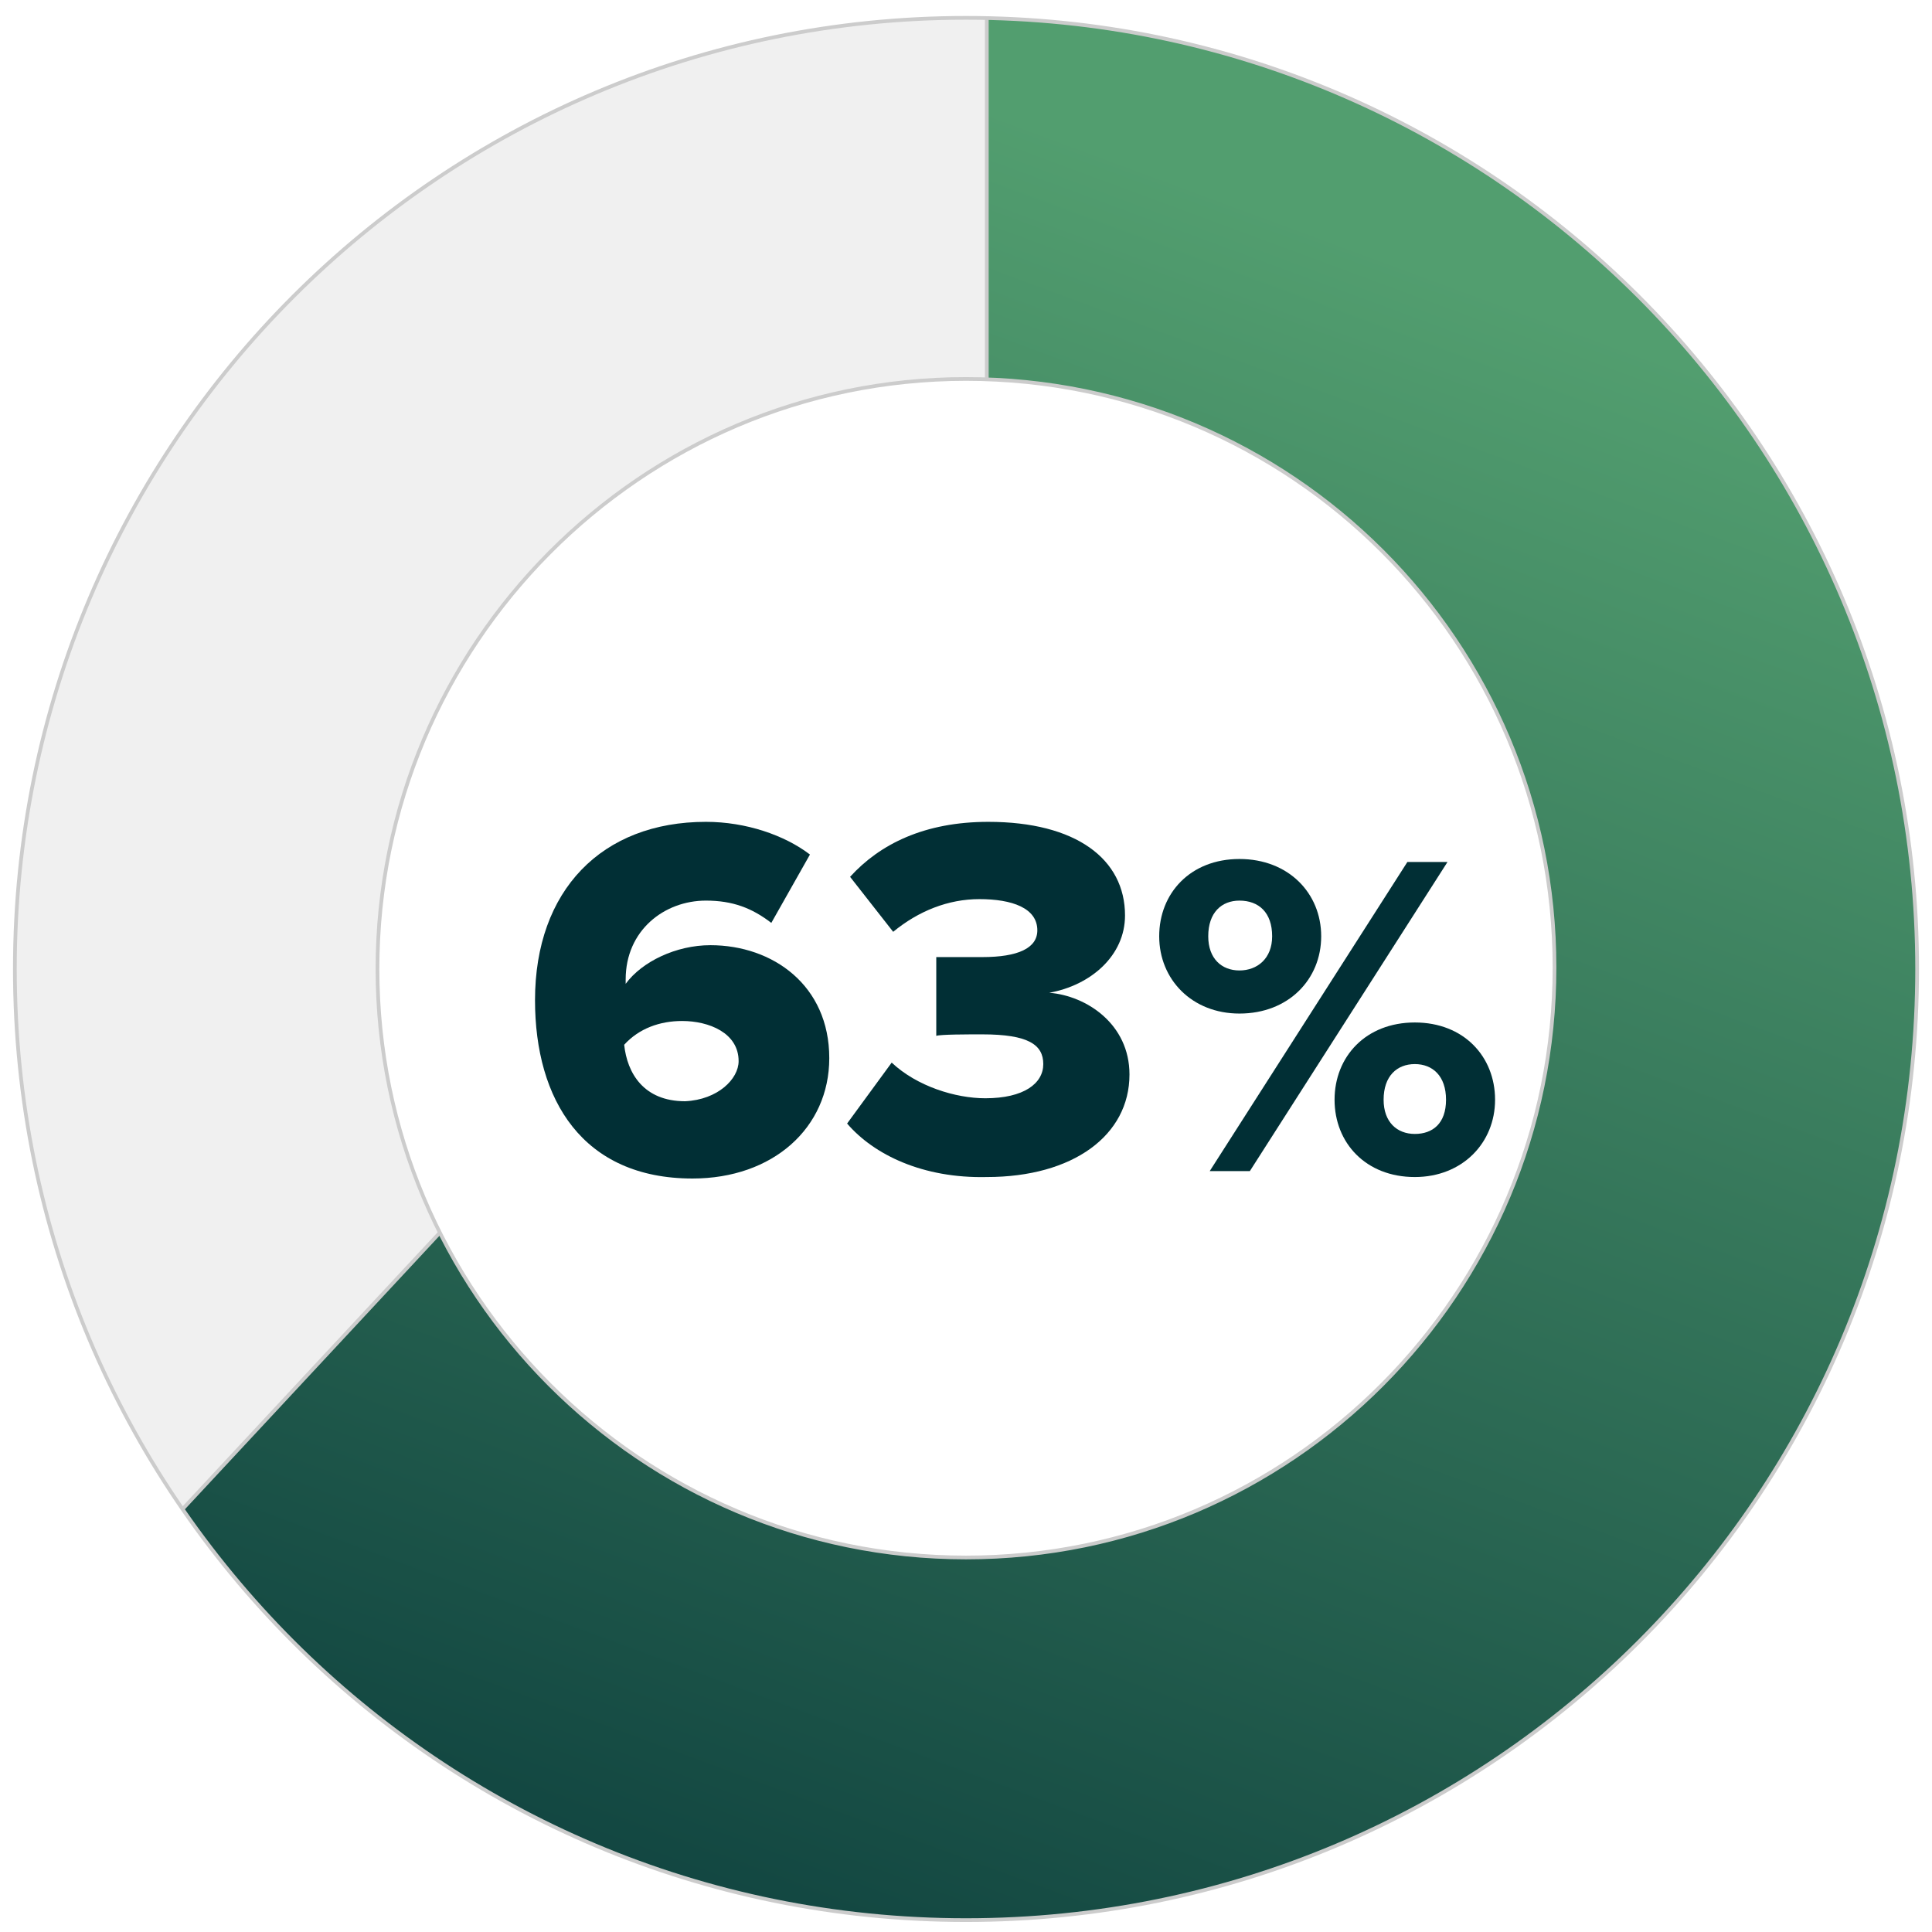 <?xml version="1.0" encoding="utf-8"?>
<!-- Generator: Adobe Illustrator 26.3.1, SVG Export Plug-In . SVG Version: 6.00 Build 0)  -->
<svg version="1.1" id="Layer_1" xmlns="http://www.w3.org/2000/svg" xmlns:xlink="http://www.w3.org/1999/xlink" x="0px" y="0px"
	 viewBox="0 0 130 130" style="enable-background:new 0 0 130 130;" xml:space="preserve">
<style type="text/css">
	.st0{enable-background:new    ;}
	.st1{fill:#012F35;}
	.st2{fill:url(#SVGID_1_);}
	.st3{fill:url(#SVGID_00000146486646184775227400000004104154921092114316_);}
	.st4{fill:url(#SVGID_00000093873535321143054740000001263161755405012127_);}
	.st5{clip-path:url(#SVGID_00000030449469983132552610000005605616845261560719_);}
	.st6{fill:#F0F0F0;stroke:#CCCCCC;stroke-width:0.25;stroke-miterlimit:10;}
</style>
<g class="st0">
	<path class="st1" d="M36,67.3c0-7.4,4.5-12,11.5-12c2.7,0,5.3,0.9,7,2.2l-2.6,4.6c-1.3-1-2.6-1.5-4.4-1.5c-2.8,0-5.4,2-5.4,5.3v0.3
		c1.1-1.5,3.4-2.6,5.7-2.6c4.2,0,8,2.7,8,7.6c0,4.7-3.8,8.1-9.2,8.1C39.2,79.3,36,74,36,67.3z M49.7,71.4c0-1.9-2-2.7-3.8-2.7
		c-1.5,0-2.9,0.5-3.9,1.6c0.2,1.9,1.3,3.8,4.1,3.8C48.3,74,49.7,72.6,49.7,71.4z"/>
	<path class="st1" d="M57,75.6l3-4.1c1.7,1.6,4.3,2.4,6.3,2.4c2.6,0,3.9-1,3.9-2.3s-1-2-4.1-2c-1,0-2.8,0-3.1,0.1v-5.3
		c0.5,0,2.3,0,3.1,0c2.4,0,3.7-0.6,3.7-1.8c0-1.5-1.7-2.1-3.9-2.1c-2.1,0-4.1,0.8-5.8,2.2L57.2,59c2-2.2,5-3.7,9.3-3.7
		c5.9,0,9.2,2.5,9.2,6.3c0,2.7-2.3,4.7-5.1,5.2c2.5,0.2,5.4,2.1,5.4,5.5c0,4.1-3.8,6.9-9.6,6.9C62.1,79.3,58.8,77.7,57,75.6z"/>
</g>
<g class="st0">
	<path class="st1" d="M78,63c0-2.9,2.1-5.2,5.4-5.2s5.5,2.3,5.5,5.2s-2.2,5.2-5.5,5.2C80.2,68.2,78,65.9,78,63z M85.6,63
		c0-1.6-0.9-2.4-2.2-2.4c-1.2,0-2.1,0.8-2.1,2.4c0,1.5,0.9,2.3,2.1,2.3S85.6,64.5,85.6,63z M81.4,78.8L94.7,58h2.7L84.1,78.8H81.4z
		 M89.8,74c0-2.9,2.1-5.2,5.4-5.2s5.4,2.3,5.4,5.2c0,2.9-2.2,5.2-5.4,5.2C91.9,79.2,89.8,76.9,89.8,74z M97.3,74
		c0-1.6-0.9-2.4-2.1-2.4s-2.1,0.8-2.1,2.4c0,1.5,0.9,2.3,2.1,2.3S97.3,75.6,97.3,74z"/>
</g>
<linearGradient id="SVGID_1_" gradientUnits="userSpaceOnUse" x1="1" y1="333.2" x2="129" y2="333.2" gradientTransform="matrix(1 0 0 1 0 -268)">
	<stop  offset="0" style="stop-color:#00959E"/>
	<stop  offset="1" style="stop-color:#012F35"/>
	<stop  offset="1" style="stop-color:#012F35"/>
</linearGradient>
<path class="st2" d="M65,1.2c-35.3,0-64,28.6-64,64s28.6,64,64,64s64-28.6,64-64S100.3,1.2,65,1.2z M65,112.1
	c-25.9,0-46.9-21-46.9-46.9s21-46.9,46.9-46.9s46.9,21,46.9,46.9S90.9,112.1,65,112.1L65,112.1z"/>
<linearGradient id="SVGID_00000052822456246938342540000010284591212147101883_" gradientUnits="userSpaceOnUse" x1="1" y1="333.2" x2="129" y2="333.2" gradientTransform="matrix(1 0 0 1 0 -268)">
	<stop  offset="0" style="stop-color:#00959E"/>
	<stop  offset="0" style="stop-color:#00959E"/>
	<stop  offset="1" style="stop-color:#529E6F"/>
</linearGradient>
<path style="fill:url(#SVGID_00000052822456246938342540000010284591212147101883_);" d="M65,1.2c-35.3,0-64,28.6-64,64
	s28.6,64,64,64s64-28.6,64-64S100.3,1.2,65,1.2z M65,112.1c-25.9,0-46.9-21-46.9-46.9s21-46.9,46.9-46.9s46.9,21,46.9,46.9
	S90.9,112.1,65,112.1L65,112.1z"/>
<linearGradient id="SVGID_00000162344540656549999360000007110504314447449500_" gradientUnits="userSpaceOnUse" x1="31.543" y1="423.567" x2="84.103" y2="281.627" gradientTransform="matrix(1 0 0 1 0 -268)">
	<stop  offset="0" style="stop-color:#012F35"/>
	<stop  offset="1" style="stop-color:#529E6F"/>
</linearGradient>
<path style="fill:url(#SVGID_00000162344540656549999360000007110504314447449500_);" d="M65,1.2c-35.3,0-64,28.6-64,64
	s28.6,64,64,64s64-28.6,64-64S100.3,1.2,65,1.2z M65,104.8c-21.9,0-39.6-17.8-39.6-39.6S43.1,25.5,65,25.5s39.6,17.7,39.6,39.6
	S86.9,104.8,65,104.8z"/>
<g>
	<g>
		<defs>
			<path id="SVGID_00000119109839022983375420000002821212380268058764_" d="M65,1.2c-35.3,0-64,28.6-64,64s28.6,64,64,64
				s64-28.6,64-64S100.3,1.2,65,1.2z M65,104.8c-21.9,0-39.6-17.8-39.6-39.6S43.1,25.5,65,25.5s39.6,17.7,39.6,39.6
				S86.9,104.8,65,104.8z"/>
		</defs>
		<clipPath id="SVGID_00000073698733135644640920000005237093828094453430_">
			<use xlink:href="#SVGID_00000119109839022983375420000002821212380268058764_"  style="overflow:visible;"/>
		</clipPath>
		<g style="clip-path:url(#SVGID_00000073698733135644640920000005237093828094453430_);">
			<polygon class="st6" points="66.4,-29.4 66.4,43.4 4.6,109.8 -8.6,33.7 4.2,-1.8 			"/>
		</g>
		
			<use xlink:href="#SVGID_00000119109839022983375420000002821212380268058764_"  style="overflow:visible;fill:none;stroke:#CCCCCC;stroke-width:0.25;stroke-miterlimit:10;"/>
	</g>
</g>
</svg>

